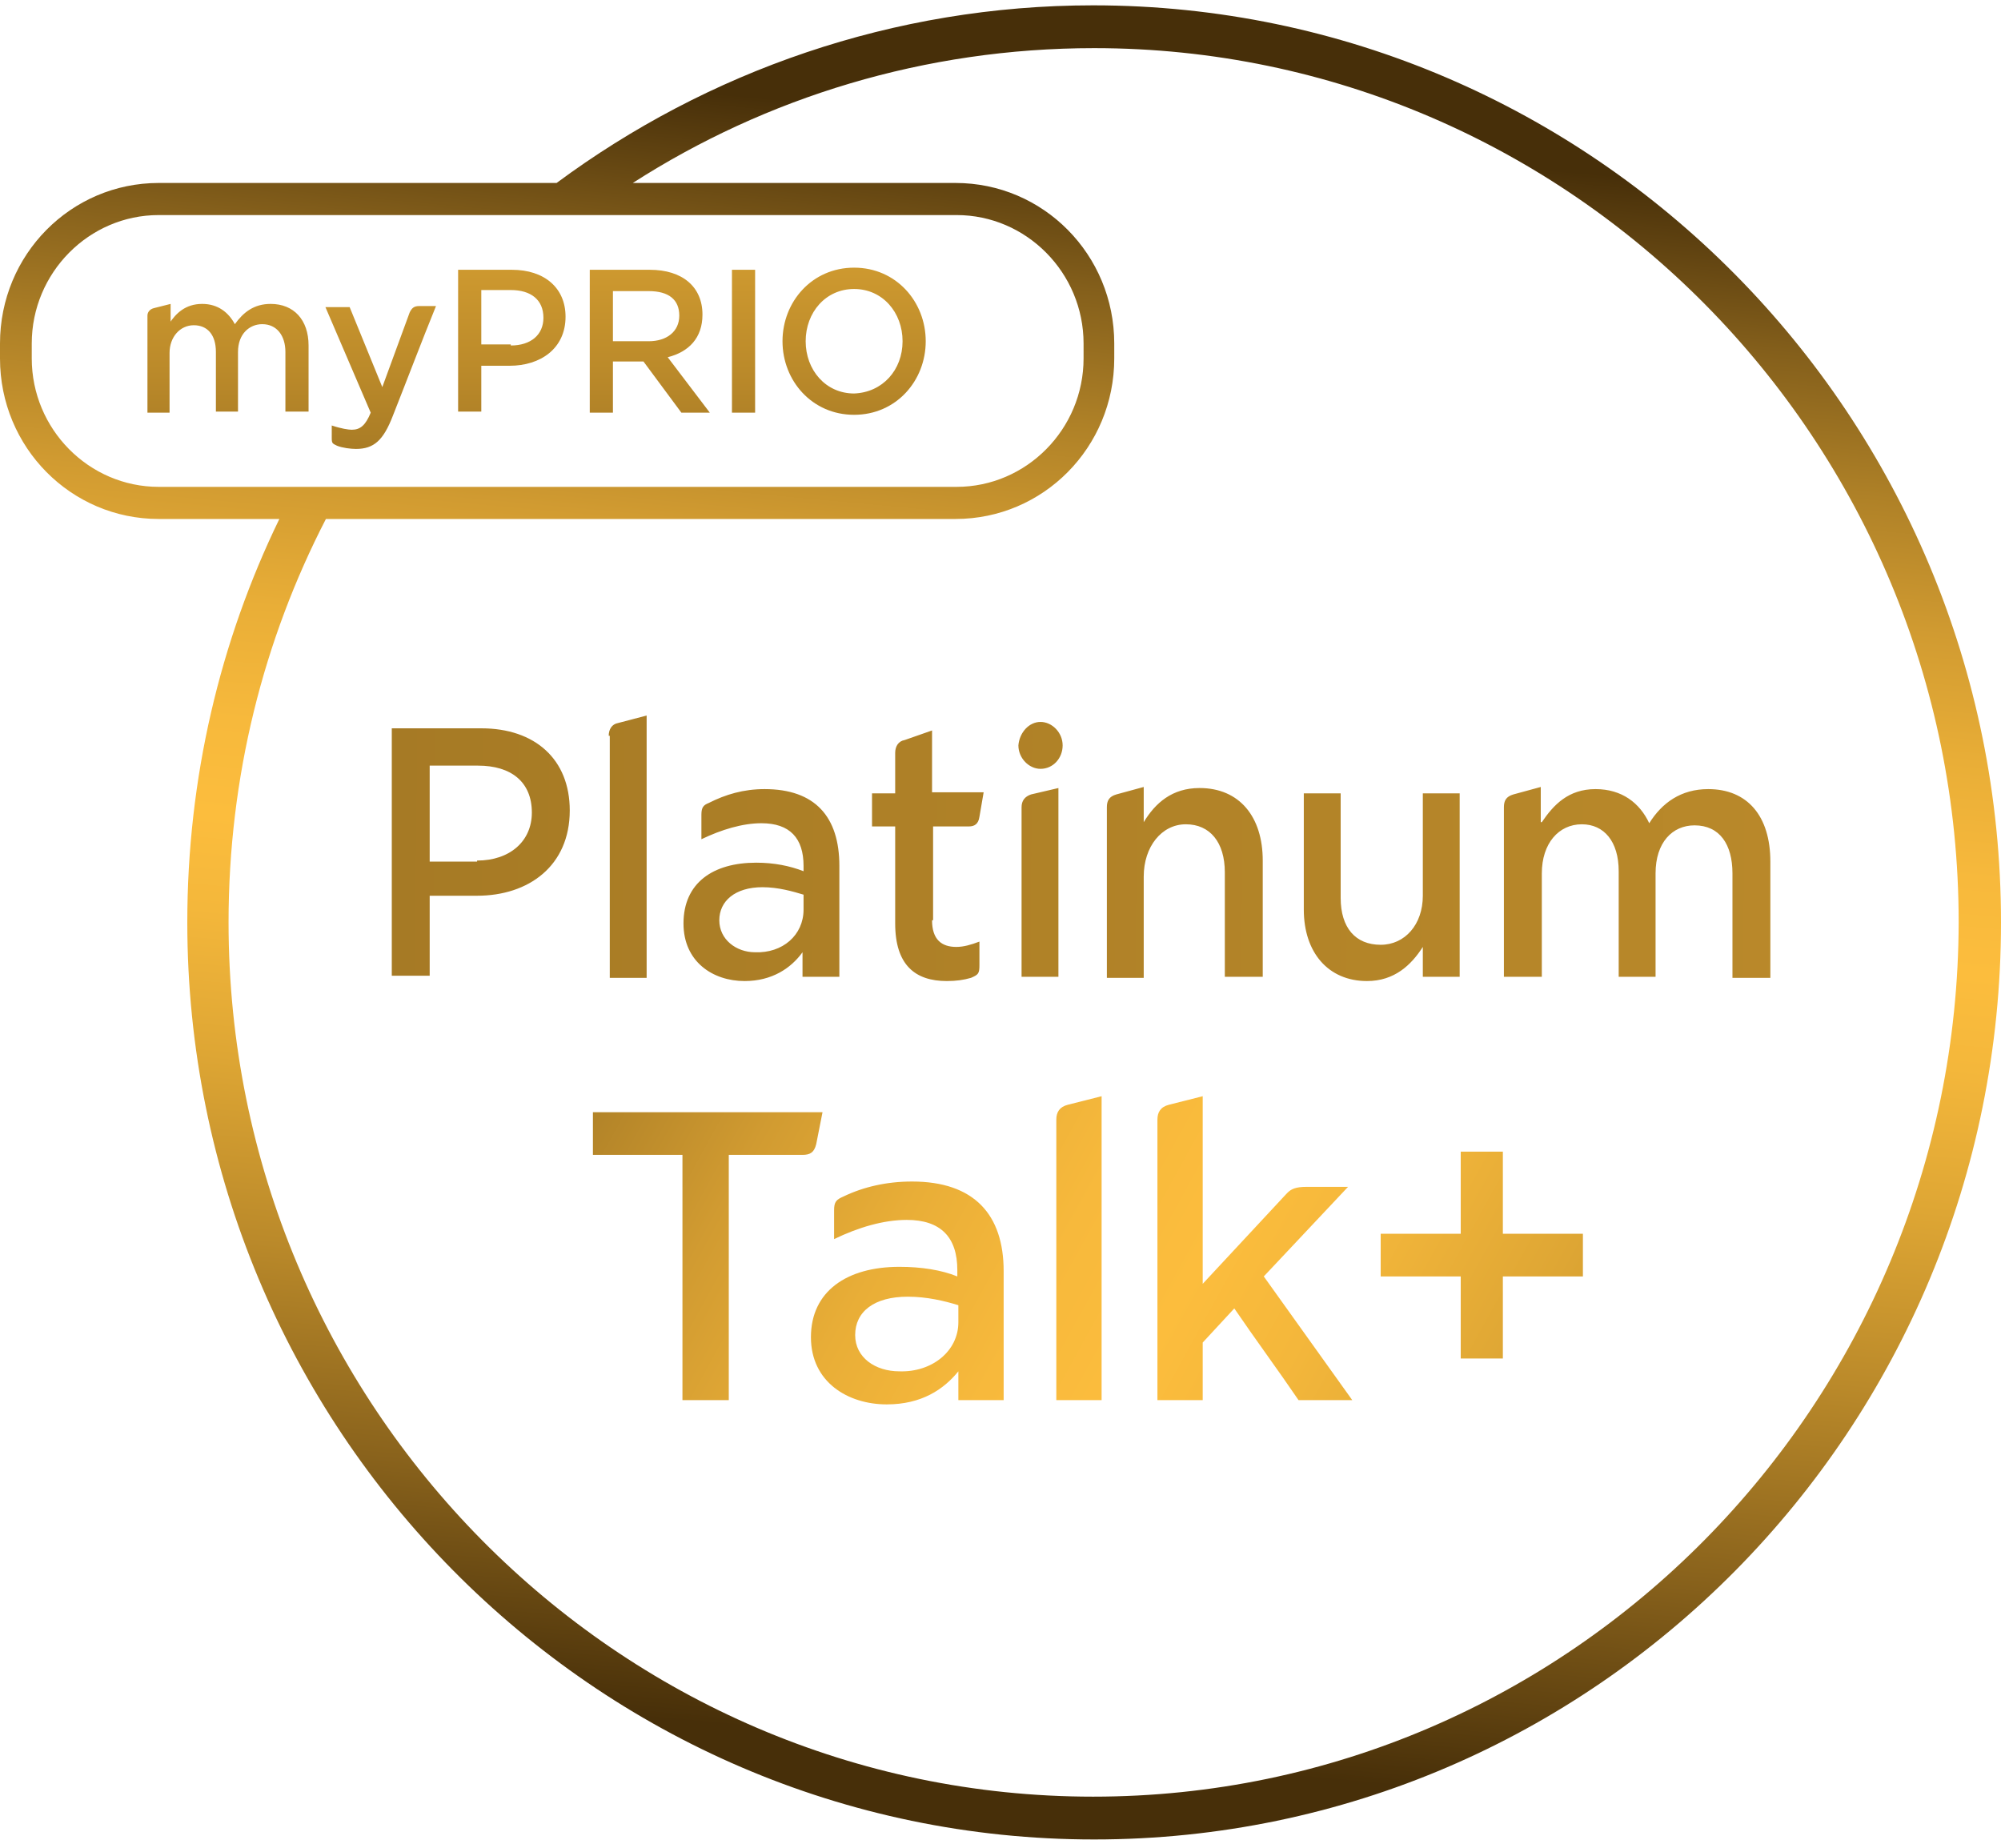<?xml version="1.0" encoding="UTF-8"?>
<svg width="144px" height="133px" viewBox="0 0 144 133" version="1.1" xmlns="http://www.w3.org/2000/svg" xmlns:xlink="http://www.w3.org/1999/xlink">
    <!-- Generator: Sketch 53 (72520) - https://sketchapp.com -->
    <title>Platinum Talk+</title>
    <desc>Created with Sketch.</desc>
    <defs>
        <linearGradient x1="-408.55%" y1="49.315%" x2="2056.418%" y2="53.268%" id="linearGradient-1">
            <stop stop-color="#472F09" offset="0%"></stop>
            <stop stop-color="#50360C" offset="1.427%"></stop>
            <stop stop-color="#845F1B" offset="9.935%"></stop>
            <stop stop-color="#AF8127" offset="18.3%"></stop>
            <stop stop-color="#D19B31" offset="26.35%"></stop>
            <stop stop-color="#E9AE37" offset="34%"></stop>
            <stop stop-color="#F7B93C" offset="41.08%"></stop>
            <stop stop-color="#FCBD3D" offset="47.04%"></stop>
            <stop stop-color="#F4B73B" offset="52.83%"></stop>
            <stop stop-color="#DEA634" offset="61.77%"></stop>
            <stop stop-color="#BB8A2A" offset="72.75%"></stop>
            <stop stop-color="#8A631C" offset="85.34%"></stop>
            <stop stop-color="#4B320A" offset="99.13%"></stop>
            <stop stop-color="#472F09" offset="100%"></stop>
        </linearGradient>
        <linearGradient x1="-51.394%" y1="29.136%" x2="190.267%" y2="70.776%" id="linearGradient-2">
            <stop stop-color="#472F09" offset="0%"></stop>
            <stop stop-color="#50360C" offset="1.427%"></stop>
            <stop stop-color="#845F1B" offset="9.935%"></stop>
            <stop stop-color="#AF8127" offset="18.3%"></stop>
            <stop stop-color="#D19B31" offset="26.35%"></stop>
            <stop stop-color="#E9AE37" offset="34%"></stop>
            <stop stop-color="#F7B93C" offset="41.08%"></stop>
            <stop stop-color="#FCBD3D" offset="47.04%"></stop>
            <stop stop-color="#F4B73B" offset="52.83%"></stop>
            <stop stop-color="#DEA634" offset="61.77%"></stop>
            <stop stop-color="#BB8A2A" offset="72.75%"></stop>
            <stop stop-color="#8A631C" offset="85.34%"></stop>
            <stop stop-color="#4B320A" offset="99.13%"></stop>
            <stop stop-color="#472F09" offset="100%"></stop>
        </linearGradient>
        <linearGradient x1="53.201%" y1="5.929%" x2="44.09%" y2="95.164%" id="linearGradient-3">
            <stop stop-color="#472F09" offset="0%"></stop>
            <stop stop-color="#50360C" offset="1.427%"></stop>
            <stop stop-color="#845F1B" offset="9.935%"></stop>
            <stop stop-color="#AF8127" offset="18.3%"></stop>
            <stop stop-color="#D19B31" offset="26.35%"></stop>
            <stop stop-color="#E9AE37" offset="34%"></stop>
            <stop stop-color="#F7B93C" offset="41.08%"></stop>
            <stop stop-color="#FCBD3D" offset="47.04%"></stop>
            <stop stop-color="#F4B73B" offset="52.83%"></stop>
            <stop stop-color="#DEA634" offset="61.77%"></stop>
            <stop stop-color="#BB8A2A" offset="72.75%"></stop>
            <stop stop-color="#8A631C" offset="85.34%"></stop>
            <stop stop-color="#4B320A" offset="99.13%"></stop>
            <stop stop-color="#472F09" offset="100%"></stop>
        </linearGradient>
        <linearGradient x1="49.716%" y1="-642.359%" x2="49.716%" y2="318.425%" id="linearGradient-4">
            <stop stop-color="#472F09" offset="0%"></stop>
            <stop stop-color="#50360C" offset="1.427%"></stop>
            <stop stop-color="#845F1B" offset="9.935%"></stop>
            <stop stop-color="#AF8127" offset="18.3%"></stop>
            <stop stop-color="#D19B31" offset="26.35%"></stop>
            <stop stop-color="#E9AE37" offset="34%"></stop>
            <stop stop-color="#F7B93C" offset="41.08%"></stop>
            <stop stop-color="#FCBD3D" offset="47.04%"></stop>
            <stop stop-color="#F4B73B" offset="52.83%"></stop>
            <stop stop-color="#DEA634" offset="61.77%"></stop>
            <stop stop-color="#BB8A2A" offset="72.75%"></stop>
            <stop stop-color="#8A631C" offset="85.34%"></stop>
            <stop stop-color="#4B320A" offset="99.13%"></stop>
            <stop stop-color="#472F09" offset="100%"></stop>
        </linearGradient>
    </defs>
    <g id="Page-1" stroke="none" stroke-width="1" fill="none" fill-rule="evenodd">
        <g id="Paket-Prio-Mix" transform="translate(-591, -116)" fill-rule="nonzero">
            <g id="Paket" transform="translate(0, 85)">
                <g id="Prio-Card-Platinum" transform="translate(540, 0)">
                    <g id="Platinum-Talk+" transform="translate(51, 31)">
                        <path d="M28.194,52.416 L34.636,52.416 C38.501,52.416 41.002,54.642 41.002,58.326 C41.002,62.316 38.046,64.465 34.333,64.465 L30.922,64.465 L30.922,70.221 L28.194,70.221 L28.194,52.416 Z M34.333,61.933 C36.682,61.933 38.274,60.551 38.274,58.479 C38.274,56.253 36.758,55.102 34.408,55.102 L30.922,55.102 L30.922,62.009 L34.333,62.009 L34.333,61.933 Z M43.806,52.953 C43.806,52.493 44.034,52.109 44.488,52.033 L46.535,51.495 L46.535,70.374 L43.882,70.374 L43.882,52.953 L43.806,52.953 Z M49.187,66.46 C49.187,63.544 51.309,62.086 54.417,62.086 C55.705,62.086 56.842,62.316 57.827,62.7 L57.827,62.316 C57.827,60.321 56.842,59.247 54.796,59.247 C53.432,59.247 51.916,59.707 50.476,60.398 L50.476,58.633 C50.476,58.095 50.627,57.942 51.006,57.788 C52.219,57.174 53.507,56.791 55.023,56.791 C58.661,56.791 60.404,58.786 60.404,62.316 L60.404,70.298 L57.752,70.298 L57.752,68.533 C56.918,69.684 55.554,70.605 53.583,70.605 C51.309,70.605 49.187,69.223 49.187,66.46 Z M57.827,65.463 L57.827,64.388 C57.069,64.158 56.008,63.851 54.872,63.851 C52.901,63.851 51.764,64.849 51.764,66.23 C51.764,67.612 52.977,68.533 54.341,68.533 C56.312,68.609 57.827,67.305 57.827,65.463 Z M67.074,66.23 C67.074,67.612 67.756,68.149 68.817,68.149 C69.347,68.149 69.878,67.995 70.484,67.765 L70.484,69.453 C70.484,70.067 70.408,70.144 69.878,70.374 C69.347,70.528 68.817,70.605 68.135,70.605 C65.861,70.605 64.421,69.453 64.421,66.46 L64.421,59.477 L62.754,59.477 L62.754,57.098 L64.421,57.098 L64.421,54.181 C64.421,53.721 64.648,53.337 65.103,53.26 L67.074,52.57 L67.074,57.021 L70.787,57.021 L70.484,58.786 C70.408,59.323 70.105,59.477 69.726,59.477 L67.149,59.477 L67.149,66.23 L67.074,66.23 Z M74.88,51.956 C75.714,51.956 76.472,52.723 76.472,53.644 C76.472,54.565 75.789,55.333 74.88,55.333 C74.046,55.333 73.288,54.565 73.288,53.644 C73.364,52.723 74.046,51.956 74.88,51.956 Z M76.244,70.298 L73.516,70.298 L73.516,58.095 C73.516,57.635 73.743,57.328 74.198,57.174 L76.168,56.714 L76.168,70.298 L76.244,70.298 Z M82.307,63.084 L82.307,70.374 L79.655,70.374 L79.655,58.095 C79.655,57.635 79.806,57.328 80.337,57.174 L82.307,56.637 L82.307,59.17 C83.141,57.788 84.354,56.714 86.324,56.714 C89.204,56.714 90.872,58.786 90.872,61.933 L90.872,70.298 L88.143,70.298 L88.143,62.777 C88.143,60.628 87.082,59.323 85.339,59.323 C83.596,59.323 82.307,60.935 82.307,63.084 Z M93.827,65.463 L93.827,57.098 L96.48,57.098 L96.48,64.619 C96.48,66.767 97.541,67.995 99.36,67.995 C101.103,67.995 102.392,66.537 102.392,64.465 L102.392,57.098 L105.044,57.098 L105.044,70.298 L102.392,70.298 L102.392,68.149 C101.558,69.453 100.345,70.605 98.375,70.605 C95.571,70.605 93.827,68.533 93.827,65.463 Z M110.956,59.17 C111.789,57.942 112.851,56.791 114.821,56.791 C116.716,56.791 118.004,57.788 118.686,59.247 C119.596,57.788 120.96,56.791 122.931,56.791 C125.735,56.791 127.402,58.709 127.402,62.009 L127.402,70.374 L124.674,70.374 L124.674,62.853 C124.674,60.781 123.764,59.4 121.945,59.4 C120.354,59.4 119.141,60.628 119.141,62.853 L119.141,70.298 L116.488,70.298 L116.488,62.7 C116.488,60.551 115.427,59.323 113.836,59.323 C112.168,59.323 110.956,60.705 110.956,62.853 L110.956,70.298 L108.227,70.298 L108.227,58.095 C108.227,57.635 108.379,57.328 108.909,57.174 L110.88,56.637 L110.88,59.17 L110.956,59.17 Z" id="Platinum" fill="url(#linearGradient-1)"></path>
                        <path d="M52.446,83.114 L52.446,100.765 L49.112,100.765 L49.112,83.114 L42.669,83.114 L42.669,80.044 L59.192,80.044 L58.737,82.347 C58.585,82.96 58.282,83.114 57.752,83.114 L52.446,83.114 Z M58.358,96.237 C58.358,92.937 60.935,91.172 64.724,91.172 C66.316,91.172 67.756,91.402 68.893,91.863 L68.893,91.402 C68.893,89.023 67.68,87.795 65.255,87.795 C63.587,87.795 61.768,88.333 60.025,89.177 L60.025,87.105 C60.025,86.491 60.177,86.337 60.707,86.107 C62.147,85.416 63.815,85.033 65.634,85.033 C70.105,85.033 72.227,87.412 72.227,91.479 L72.227,100.765 L68.968,100.765 L68.968,98.693 C67.907,99.998 66.316,101.072 63.815,101.072 C61.011,101.072 58.358,99.46 58.358,96.237 Z M68.968,95.163 L68.968,93.935 C67.983,93.628 66.695,93.321 65.331,93.321 C62.905,93.321 61.541,94.395 61.541,96.084 C61.541,97.695 62.981,98.693 64.724,98.693 C67.074,98.77 68.968,97.235 68.968,95.163 Z M76.017,80.581 C76.017,80.044 76.244,79.66 76.851,79.507 L79.276,78.893 L79.276,100.765 L76.017,100.765 L76.017,80.581 Z M86.476,92.477 L92.615,85.877 C92.918,85.57 93.221,85.416 94.055,85.416 L97.011,85.416 L90.947,91.863 L97.314,100.765 L93.448,100.765 C91.933,98.54 90.341,96.391 88.825,94.165 L86.552,96.621 L86.552,100.765 L83.293,100.765 L83.293,80.581 C83.293,80.044 83.52,79.66 84.126,79.507 L86.552,78.893 L86.552,92.477 L86.476,92.477 Z M105.12,91.863 L99.36,91.863 L99.36,88.793 L105.12,88.793 L105.12,82.884 L108.152,82.884 L108.152,88.793 L113.912,88.793 L113.912,91.863 L108.152,91.863 L108.152,97.772 L105.12,97.772 L105.12,91.863 Z" id="Talk+" fill="url(#linearGradient-2)"></path>
                        <path d="M78.663,0.384 C64.271,0.384 50.868,5.159 40.055,13.168 L11.423,13.168 C5.102,13.168 0,18.328 0,24.72 L0,25.798 C0,32.19 5.102,37.35 11.423,37.35 L20.104,37.35 C15.839,46.129 13.479,55.987 13.479,66.384 C13.479,102.734 42.72,132.384 78.739,132.384 C114.758,132.384 144,102.811 144,66.384 C144,29.957 114.682,0.384 78.663,0.384 Z M11.423,35.039 C6.397,35.039 2.285,30.881 2.285,25.798 L2.285,24.72 C2.285,19.637 6.397,15.478 11.423,15.478 L37.161,15.478 L42.111,15.478 L68.84,15.478 C73.866,15.478 77.978,19.637 77.978,24.72 L77.978,25.798 C77.978,30.881 73.866,35.039 68.84,35.039 L24.749,35.039 L21.246,35.039 L11.423,35.039 Z M78.663,129.303 C44.396,129.303 16.448,101.117 16.448,66.384 C16.448,55.91 18.961,46.052 23.454,37.35 L68.764,37.35 C75.084,37.35 80.186,32.19 80.186,25.798 L80.186,24.72 C80.186,18.328 75.084,13.168 68.764,13.168 L45.538,13.168 C55.133,7.007 66.555,3.464 78.739,3.464 C113.007,3.464 140.954,31.651 140.954,66.384 C140.878,101.039 113.007,129.303 78.663,129.303 Z" id="Base" fill="url(#linearGradient-3)"></path>
                        <path d="M12.202,23.253 C12.657,22.563 13.339,21.872 14.552,21.872 C15.688,21.872 16.446,22.486 16.901,23.33 C17.507,22.486 18.265,21.872 19.478,21.872 C21.145,21.872 22.206,23.023 22.206,24.865 L22.206,29.623 L20.539,29.623 L20.539,25.326 C20.539,24.174 19.933,23.33 18.872,23.33 C17.962,23.33 17.128,24.021 17.128,25.326 L17.128,29.623 L15.537,29.623 L15.537,25.326 C15.537,24.098 14.931,23.407 13.945,23.407 C12.96,23.407 12.202,24.251 12.202,25.402 L12.202,29.7 L10.611,29.7 L10.611,22.716 C10.611,22.486 10.762,22.256 11.065,22.179 L12.278,21.872 L12.278,23.253 L12.202,23.253 Z M25.314,30.928 C25.92,30.928 26.299,30.621 26.678,29.7 L23.419,22.102 L25.162,22.102 L27.512,27.858 L29.482,22.486 C29.634,22.179 29.785,22.026 30.164,22.026 L31.377,22.026 C30.316,24.635 29.331,27.244 28.269,29.93 C27.587,31.695 26.905,32.309 25.617,32.309 C25.238,32.309 24.632,32.233 24.253,32.079 C23.949,31.926 23.874,31.926 23.874,31.542 L23.874,30.621 C24.556,30.851 25.086,30.928 25.314,30.928 Z M32.968,19.416 L36.834,19.416 C39.183,19.416 40.699,20.721 40.699,22.793 C40.699,25.095 38.88,26.323 36.682,26.323 L34.636,26.323 L34.636,29.623 L32.968,29.623 L32.968,19.416 Z M36.758,24.865 C38.198,24.865 39.107,24.098 39.107,22.87 C39.107,21.565 38.198,20.874 36.758,20.874 L34.636,20.874 L34.636,24.788 L36.758,24.788 L36.758,24.865 Z M42.442,19.416 L46.762,19.416 C49.112,19.416 50.552,20.644 50.552,22.64 C50.552,24.328 49.566,25.326 48.051,25.709 L51.082,29.7 L49.036,29.7 L46.307,26.016 L44.109,26.016 L44.109,29.7 L42.442,29.7 L42.442,19.416 Z M46.686,24.558 C47.975,24.558 48.884,23.867 48.884,22.716 C48.884,21.565 48.126,20.951 46.686,20.951 L44.109,20.951 L44.109,24.558 L46.686,24.558 Z M52.674,19.416 L54.341,19.416 L54.341,29.7 L52.674,29.7 L52.674,19.416 Z M56.312,24.558 C56.312,21.719 58.434,19.263 61.465,19.263 C64.497,19.263 66.619,21.719 66.619,24.558 C66.619,27.398 64.497,29.853 61.465,29.853 C58.434,29.853 56.312,27.398 56.312,24.558 Z M64.952,24.558 C64.952,22.486 63.512,20.798 61.465,20.798 C59.419,20.798 57.979,22.486 57.979,24.558 C57.979,26.63 59.419,28.319 61.465,28.319 C63.512,28.242 64.952,26.63 64.952,24.558 Z" id="myPRIO" fill="url(#linearGradient-4)"></path>
                    </g>
                </g>
            </g>
        </g>
    </g>
</svg>